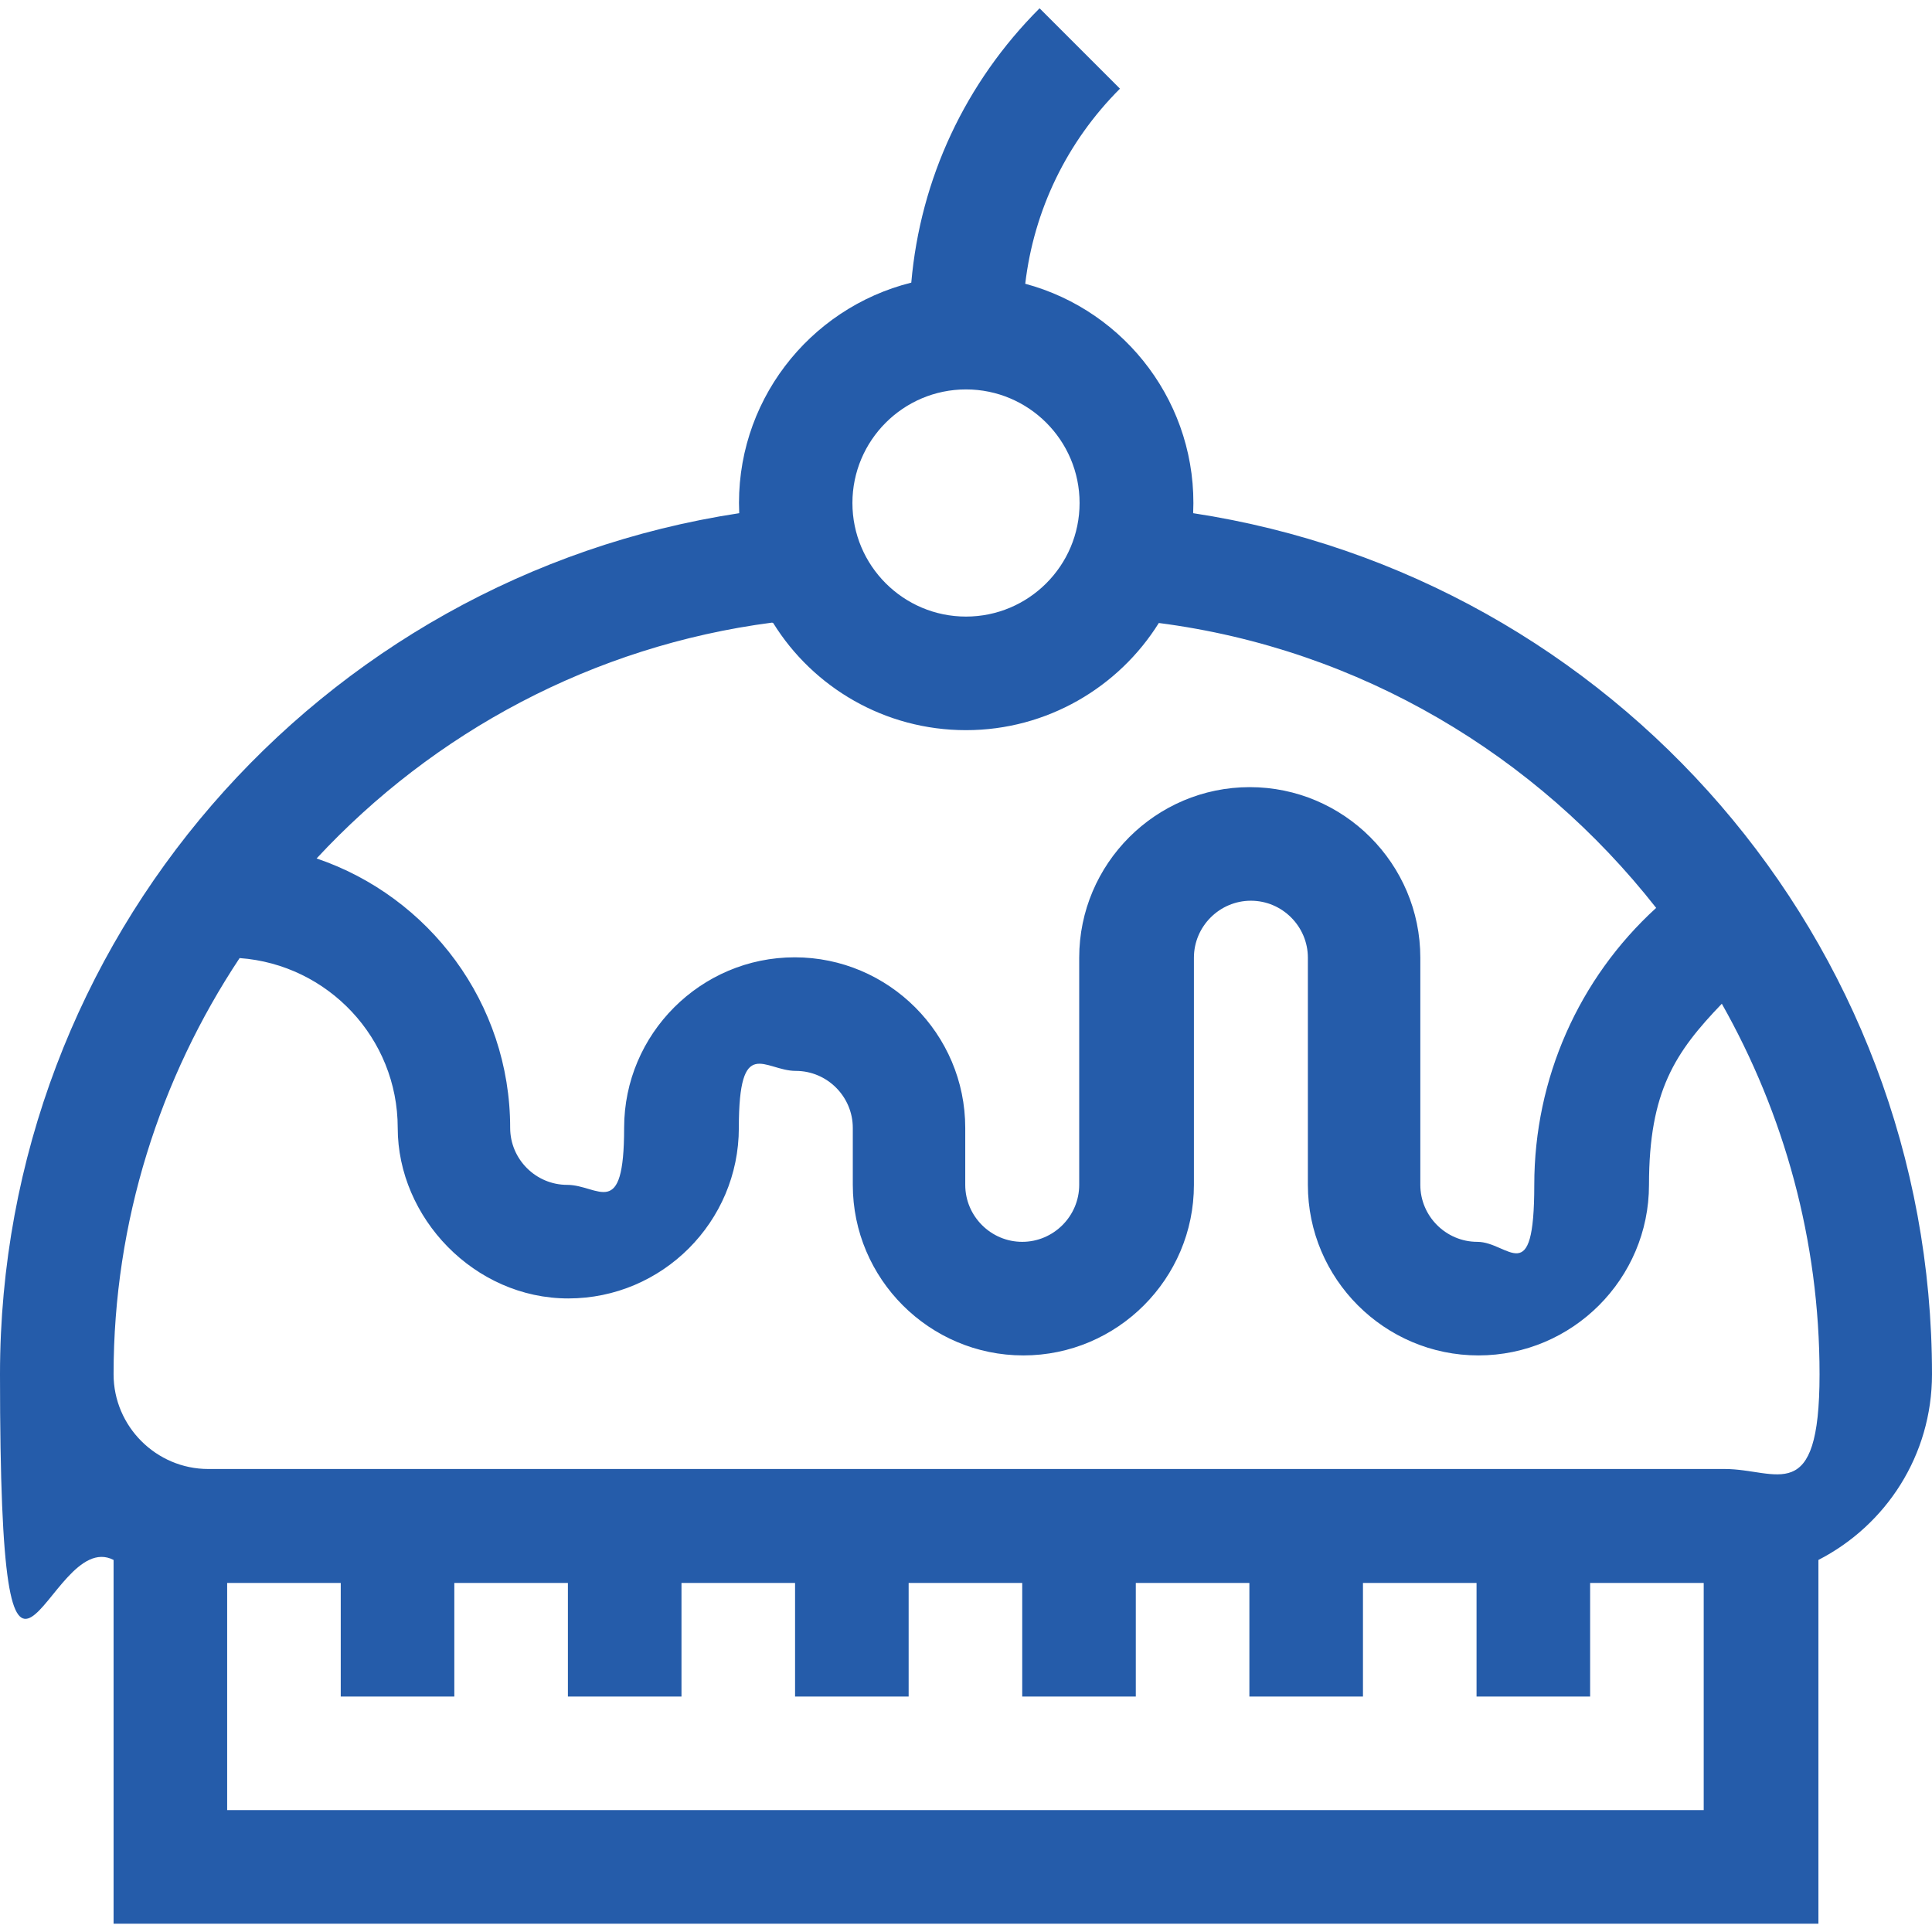 <?xml version="1.0" encoding="UTF-8"?> <svg xmlns="http://www.w3.org/2000/svg" id="Capa_1" version="1.1" viewBox="0 0 512 512"><defs><style> .st0 { fill: #255caa; } </style></defs><path class="st0" d="M512,364.2c0-115-84.3-211.2-195.8-228.2,1.3-28.6-17.7-53.6-44.5-60.8,2.3-19.5,11-37.6,25.1-51.7l-21.3-21.3c-19.7,19.7-31.6,45.2-34,72.7-27.2,6.8-46.9,31.9-45.6,61.1C84.4,153,0,249.2,0,364.2s12.3,40,30.1,49.2v96.4h451.8v-96.4c17.9-9.2,30.1-27.7,30.1-49.2ZM256,103.2c16.6,0,30.1,13.5,30.1,30.1s-13.5,30.1-30.1,30.1-30.1-13.5-30.1-30.1,13.5-30.1,30.1-30.1ZM204.9,165.1c10.6,17.1,29.6,28.4,51.1,28.4s40.5-11.4,51.1-28.4c53.4,6.9,100.1,35.1,131.8,75.5-20.5,18.7-32.3,45.2-32.3,73.4s-6.8,15.1-15.1,15.1-15.1-6.8-15.1-15.1v-60.2c0-24.9-20.3-45.2-45.2-45.2s-45.2,20.3-45.2,45.2v60.2c0,8.3-6.8,15.1-15.1,15.1s-15.1-6.8-15.1-15.1v-15.1c0-24.9-20.3-45.2-45.2-45.2s-45.2,20.3-45.2,45.2-6.8,15.1-15.1,15.1-15.1-6.8-15.1-15.1c0-33.1-21.5-61.3-51.3-71.4,31-33.4,73.2-56.3,120.7-62.5h0ZM60.2,479.7v-60.2h30.1v30.1h30.1v-30.1h30.1v30.1h30.1v-30.1h30.1v30.1h30.1v-30.1h30.1v30.1h30.1v-30.1h30.1v30.1h30.1v-30.1h30.1v30.1h30.1v-30.1h30.1v60.2H60.2ZM456.8,389.3H55.2c-13.8,0-25.1-11.3-25.1-25.1,0-40.5,12.3-78.5,33.4-110.3,23.4,1.7,41.9,21.2,41.9,45s20.3,45.2,45.2,45.2,45.2-20.3,45.2-45.2,6.8-15.1,15.1-15.1,15.1,6.8,15.1,15.1v15.1c0,24.9,20.3,45.2,45.2,45.2s45.2-20.3,45.2-45.2v-60.2c0-8.3,6.8-15.1,15.1-15.1s15.1,6.8,15.1,15.1v60.2c0,24.9,20.3,45.2,45.2,45.2s45.2-20.3,45.2-45.2,7-35.2,19.3-48c16.5,29.2,25.9,62.7,25.9,98.2s-11.3,25.1-25.1,25.1Z"></path></svg> 